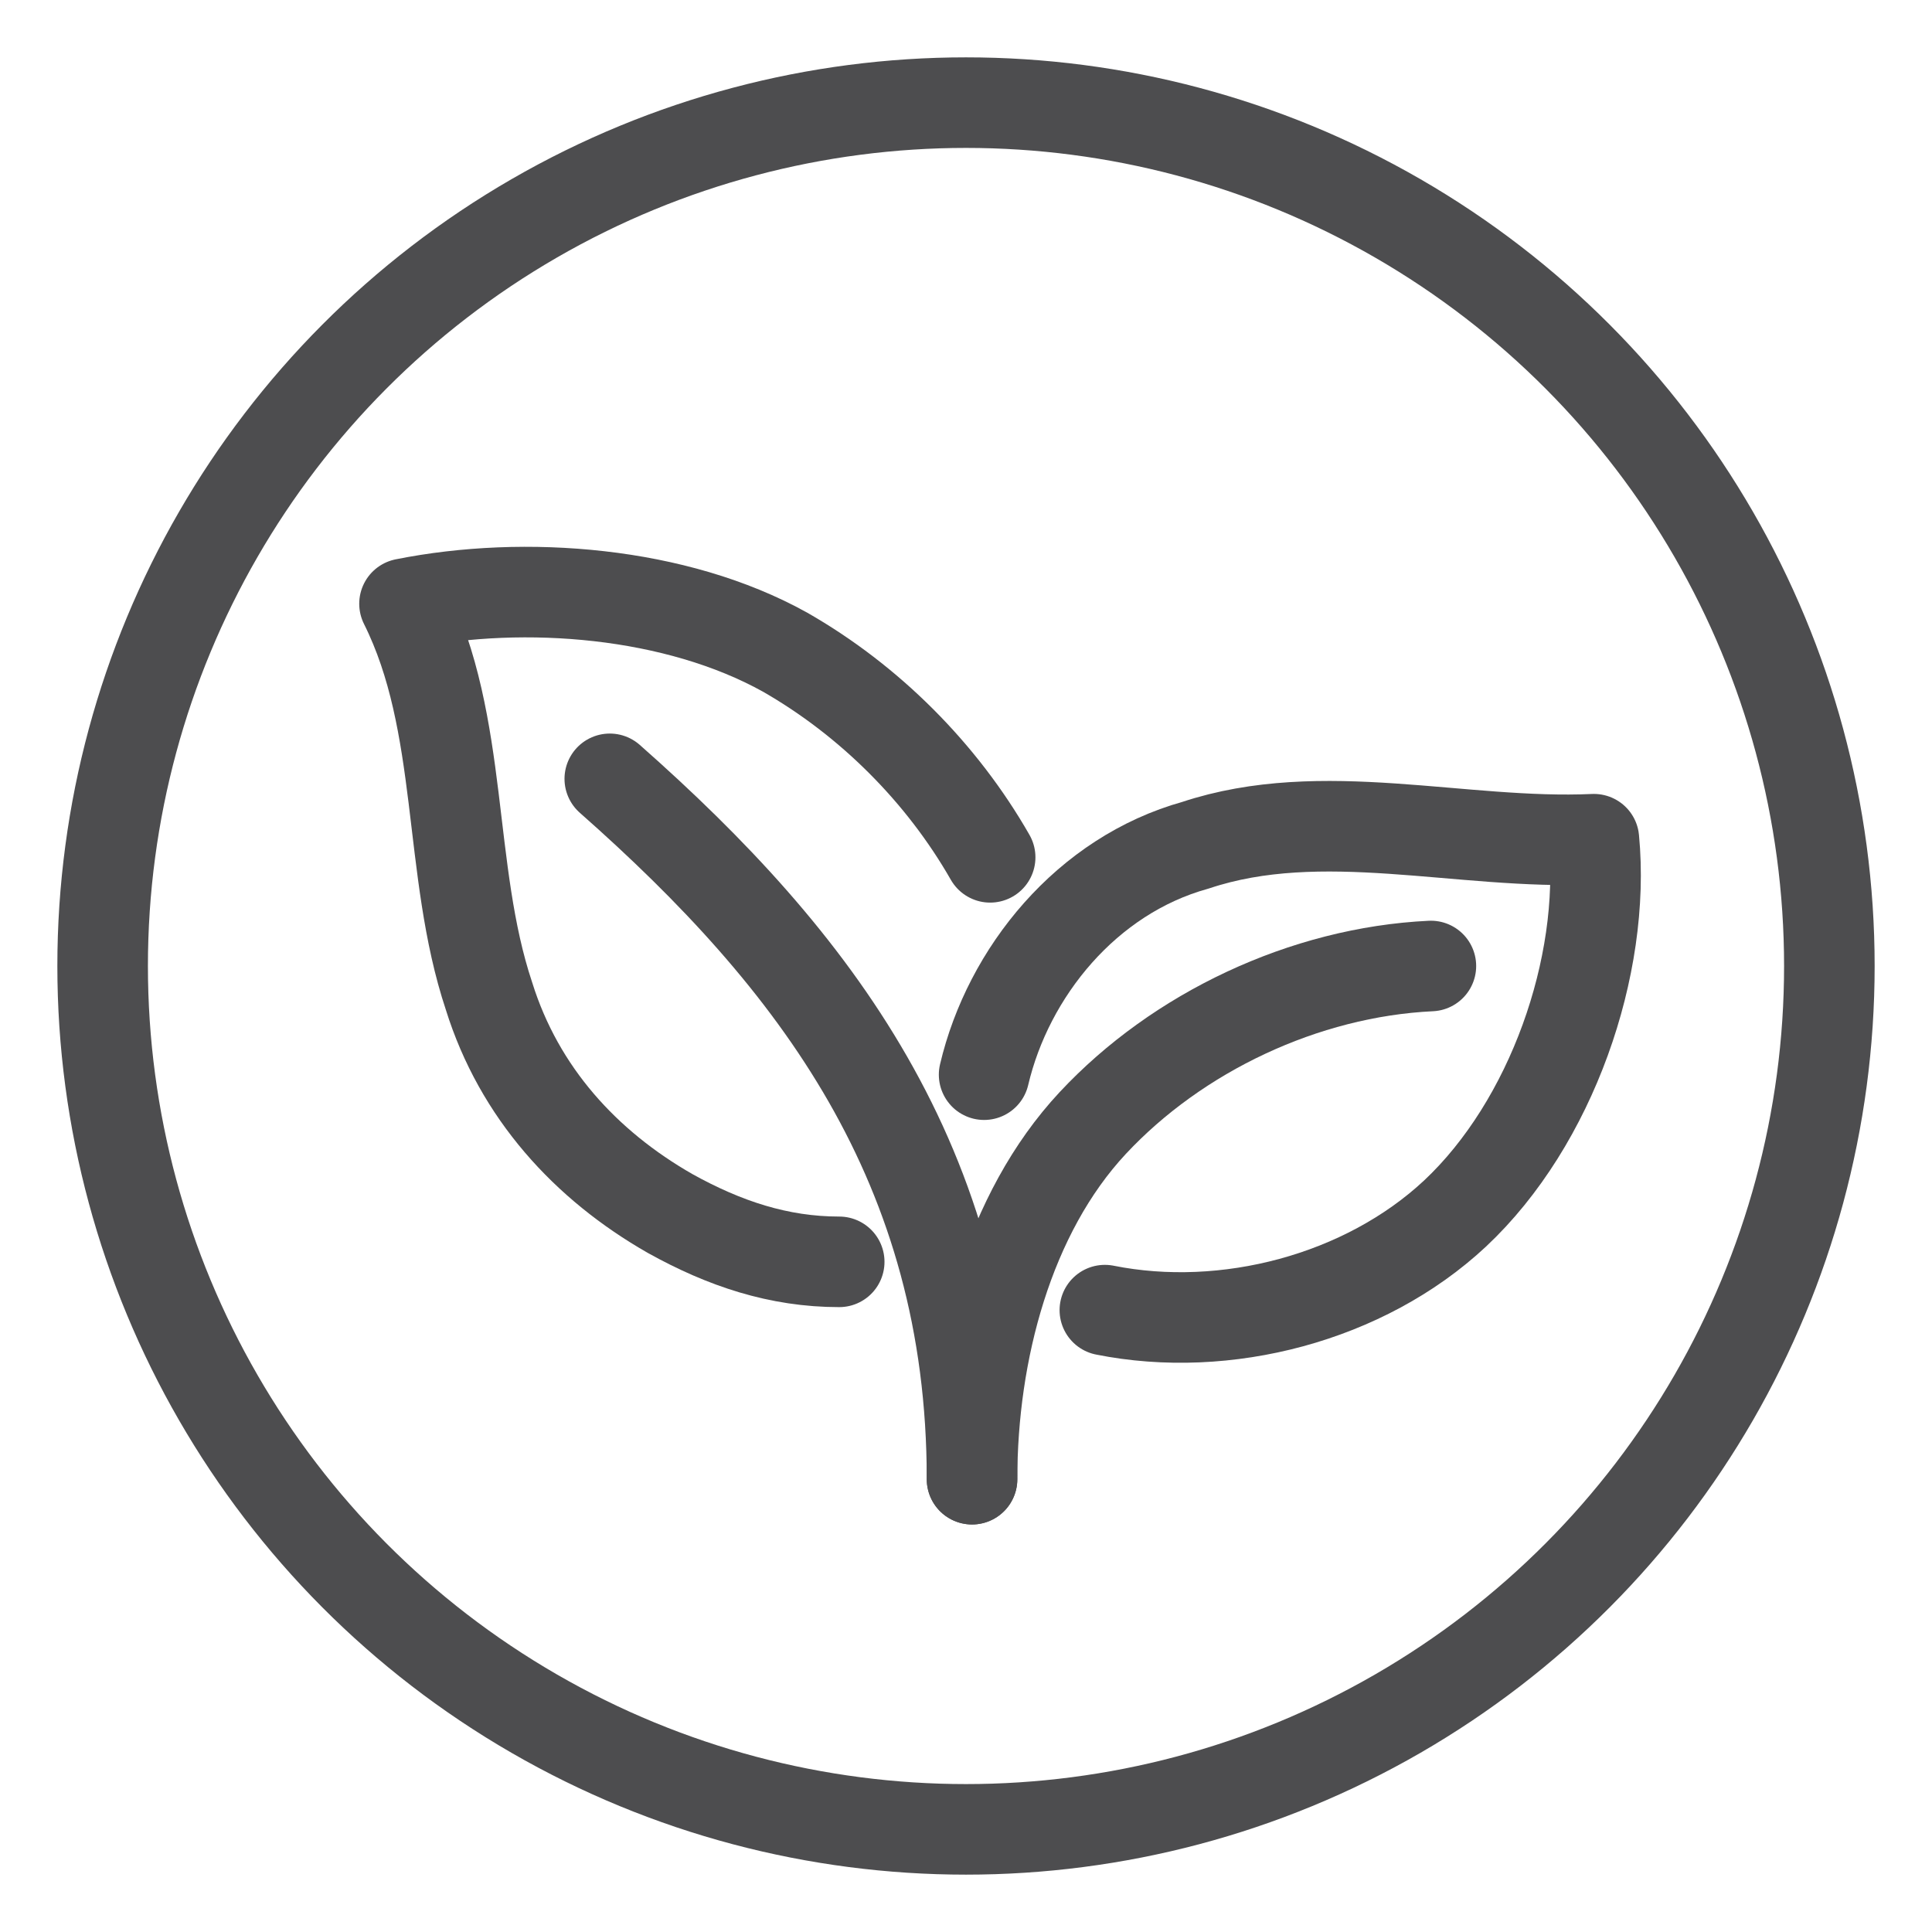 <svg viewBox="0 0 32 32" version="1.1" xmlns="http://www.w3.org/2000/svg" id="Layer_1">
  
  <defs>
    <style>
      .st0 {
        fill: none;
        stroke: #4d4d4f;
        stroke-linecap: round;
        stroke-linejoin: round;
        stroke-width: 1.5px;
      }
    </style>
  </defs>
  <circle r="14.3" cy="16" cx="16" class="st0"></circle>
  <g>
    <path d="M16.1,24.5c0-2.1.6-4.4,2-5.9s3.5-2.5,5.6-2.6" class="st0"></path>
    <path d="M16.3,17.8c.4-1.7,1.7-3.3,3.5-3.8,2.1-.7,4.4,0,6.6-.1.2,2.1-.7,4.7-2.3,6.2-1.5,1.4-3.8,2-5.8,1.6" class="st0"></path>
    <path d="M10.1,12.9c3.4,3,6,6.4,6,11.6" class="st0"></path>
    <path d="M13.9,20.9c-1,0-1.9-.3-2.8-.8-1.4-.8-2.5-2-3-3.6-.7-2.1-.4-4.5-1.4-6.5,2-.4,4.5-.2,6.3.8,1.4.8,2.6,2,3.4,3.4" class="st0"></path>
  </g>
</svg>